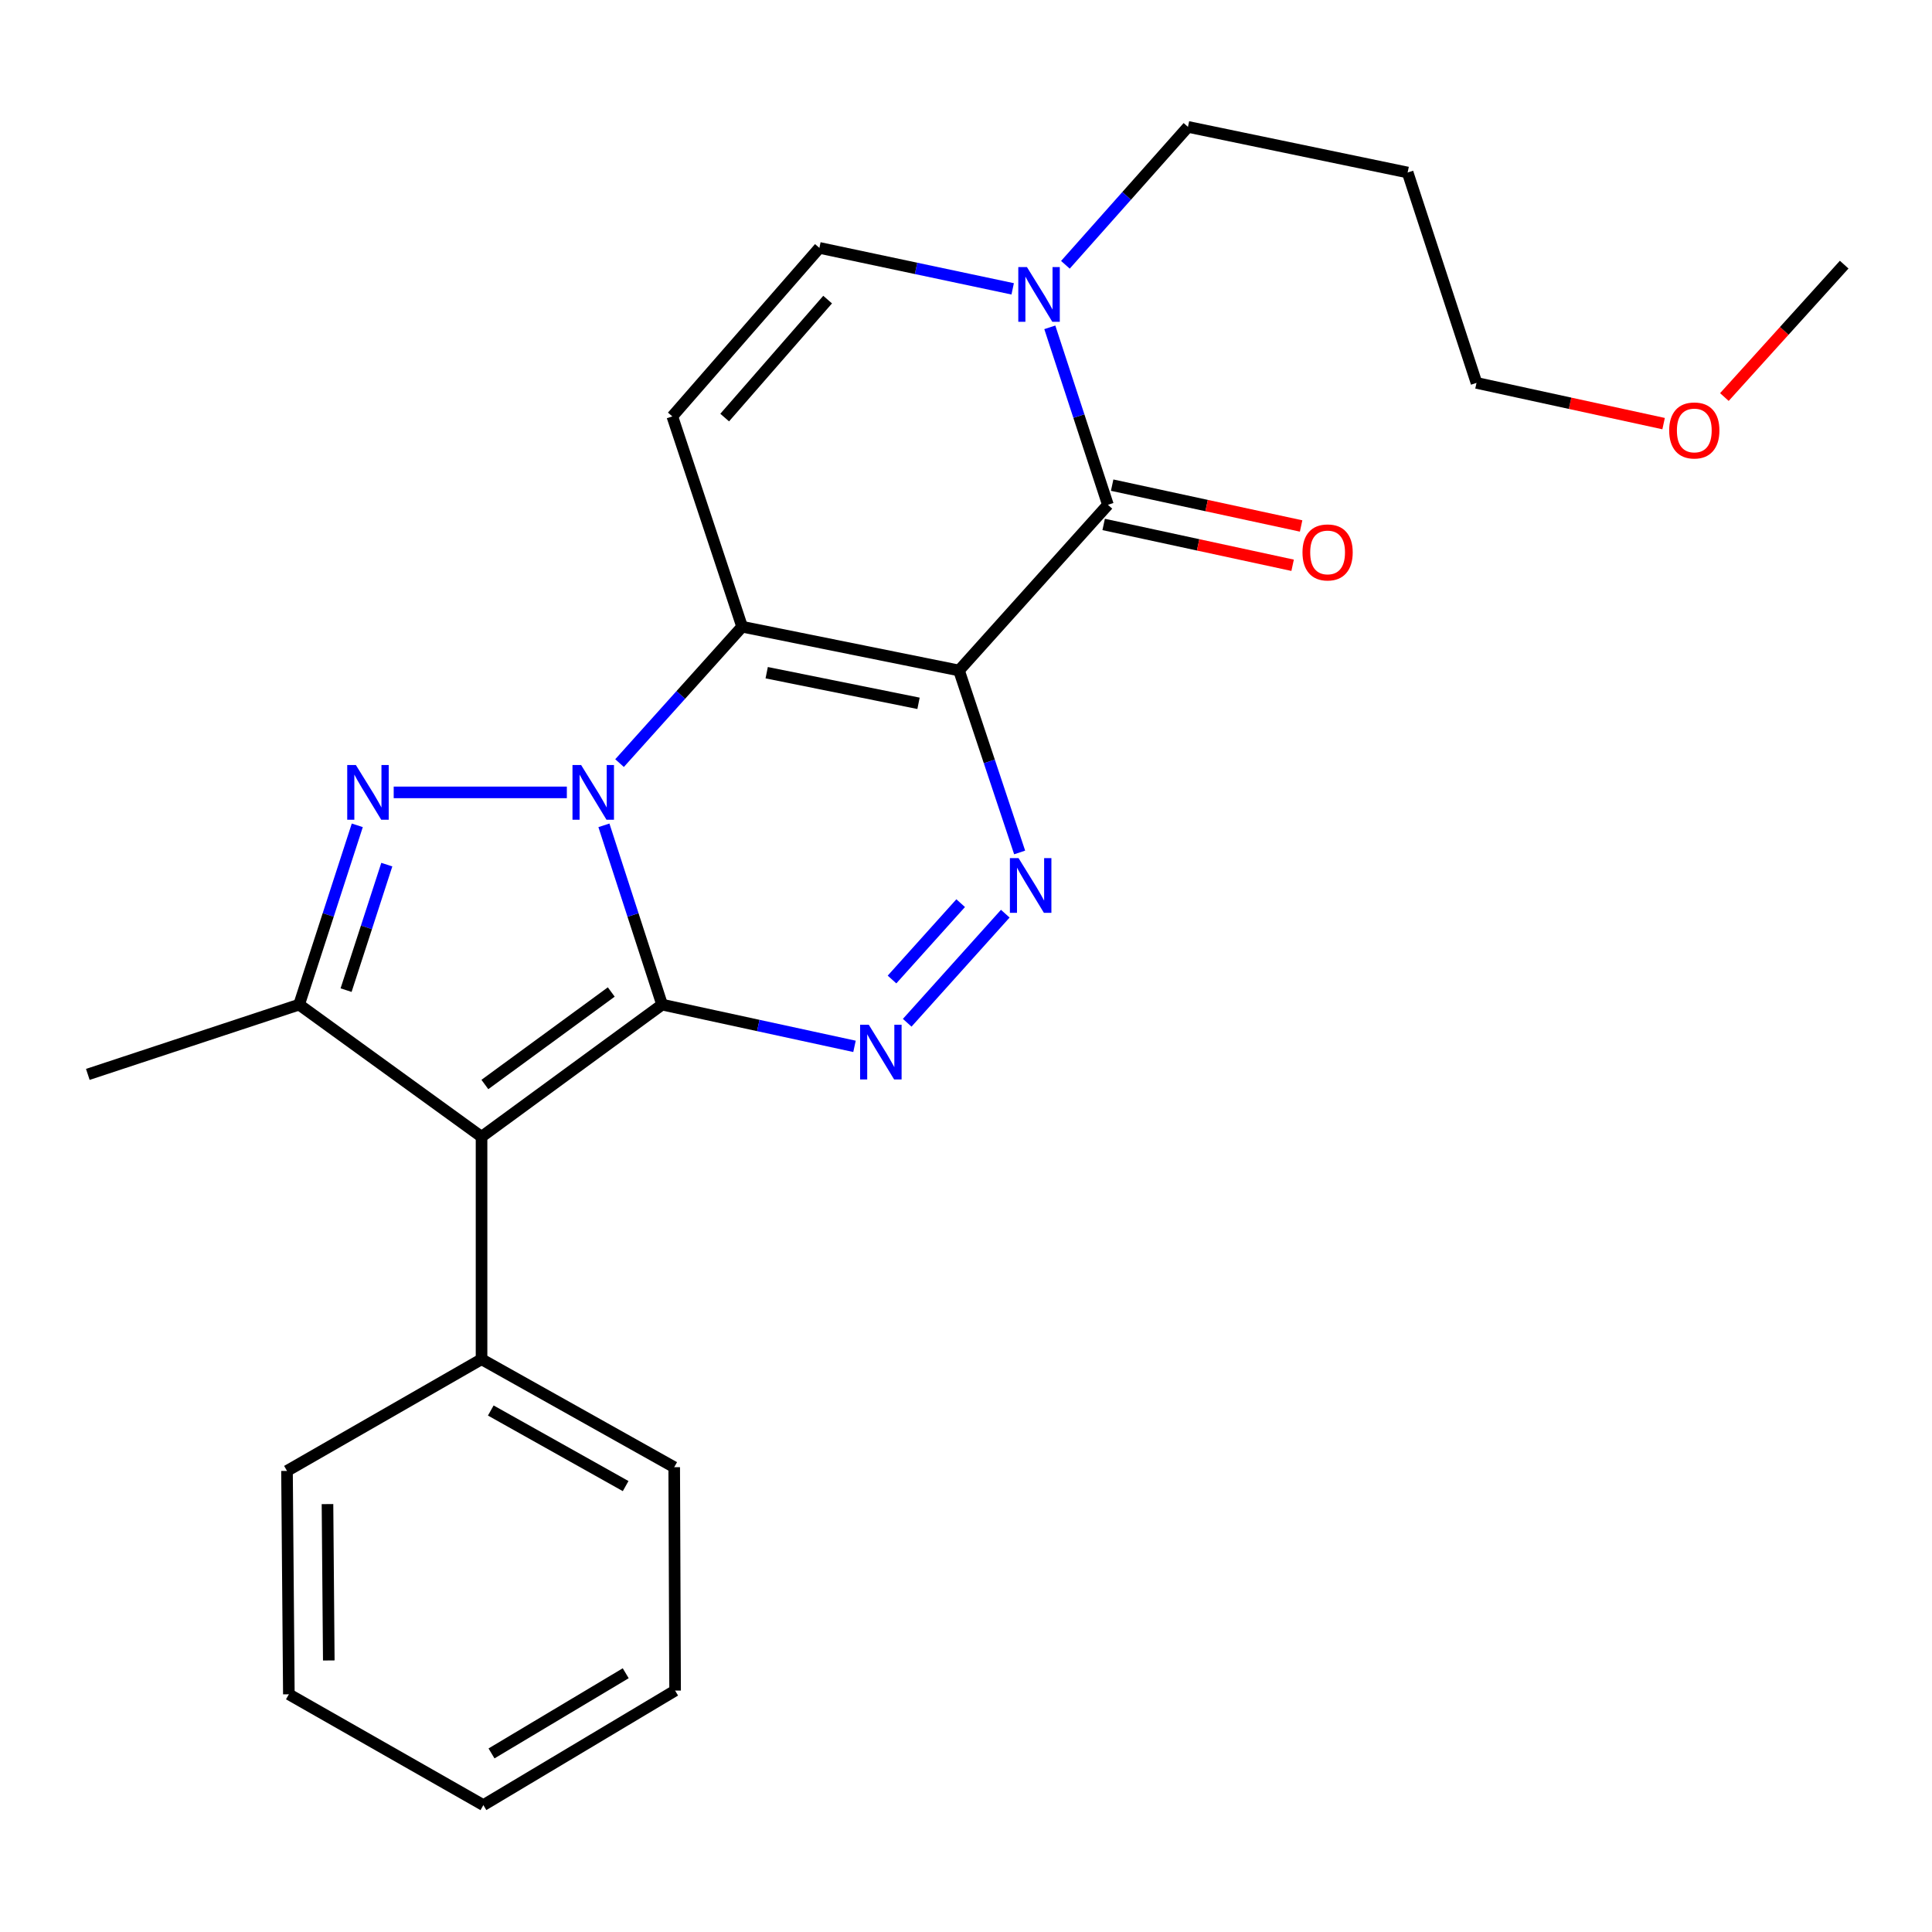 <?xml version='1.0' encoding='iso-8859-1'?>
<svg version='1.1' baseProfile='full'
              xmlns='http://www.w3.org/2000/svg'
                      xmlns:rdkit='http://www.rdkit.org/xml'
                      xmlns:xlink='http://www.w3.org/1999/xlink'
                  xml:space='preserve'
width='1000px' height='1000px' viewBox='0 0 1000 1000'>
<!-- END OF HEADER -->
<rect style='opacity:1.0;fill:#FFFFFF;stroke:none' width='1000' height='1000' x='0' y='0'> </rect>
<path class='bond-0' d='M 342.7,519.991 L 327.643,473.589' style='fill:none;fill-rule:evenodd;stroke:#000000;stroke-width:6px;stroke-linecap:butt;stroke-linejoin:miter;stroke-opacity:1' />
<path class='bond-0' d='M 327.643,473.589 L 312.586,427.188' style='fill:none;fill-rule:evenodd;stroke:#0000FF;stroke-width:6px;stroke-linecap:butt;stroke-linejoin:miter;stroke-opacity:1' />
<path class='bond-3' d='M 342.7,519.991 L 249.245,588.391' style='fill:none;fill-rule:evenodd;stroke:#000000;stroke-width:6px;stroke-linecap:butt;stroke-linejoin:miter;stroke-opacity:1' />
<path class='bond-3' d='M 316.39,513.457 L 250.972,561.337' style='fill:none;fill-rule:evenodd;stroke:#000000;stroke-width:6px;stroke-linecap:butt;stroke-linejoin:miter;stroke-opacity:1' />
<path class='bond-5' d='M 342.7,519.991 L 392.495,530.791' style='fill:none;fill-rule:evenodd;stroke:#000000;stroke-width:6px;stroke-linecap:butt;stroke-linejoin:miter;stroke-opacity:1' />
<path class='bond-5' d='M 392.495,530.791 L 442.289,541.59' style='fill:none;fill-rule:evenodd;stroke:#0000FF;stroke-width:6px;stroke-linecap:butt;stroke-linejoin:miter;stroke-opacity:1' />
<path class='bond-2' d='M 320.677,394.981 L 352.396,359.684' style='fill:none;fill-rule:evenodd;stroke:#0000FF;stroke-width:6px;stroke-linecap:butt;stroke-linejoin:miter;stroke-opacity:1' />
<path class='bond-2' d='M 352.396,359.684 L 384.115,324.386' style='fill:none;fill-rule:evenodd;stroke:#000000;stroke-width:6px;stroke-linecap:butt;stroke-linejoin:miter;stroke-opacity:1' />
<path class='bond-4' d='M 293.4,410.141 L 203.778,410.141' style='fill:none;fill-rule:evenodd;stroke:#0000FF;stroke-width:6px;stroke-linecap:butt;stroke-linejoin:miter;stroke-opacity:1' />
<path class='bond-1' d='M 496.381,347.036 L 512.073,394.131' style='fill:none;fill-rule:evenodd;stroke:#000000;stroke-width:6px;stroke-linecap:butt;stroke-linejoin:miter;stroke-opacity:1' />
<path class='bond-1' d='M 512.073,394.131 L 527.765,441.227' style='fill:none;fill-rule:evenodd;stroke:#0000FF;stroke-width:6px;stroke-linecap:butt;stroke-linejoin:miter;stroke-opacity:1' />
<path class='bond-7' d='M 496.381,347.036 L 573.453,261.281' style='fill:none;fill-rule:evenodd;stroke:#000000;stroke-width:6px;stroke-linecap:butt;stroke-linejoin:miter;stroke-opacity:1' />
<path class='bond-26' d='M 496.381,347.036 L 384.115,324.386' style='fill:none;fill-rule:evenodd;stroke:#000000;stroke-width:6px;stroke-linecap:butt;stroke-linejoin:miter;stroke-opacity:1' />
<path class='bond-26' d='M 475.425,364.039 L 396.839,348.184' style='fill:none;fill-rule:evenodd;stroke:#000000;stroke-width:6px;stroke-linecap:butt;stroke-linejoin:miter;stroke-opacity:1' />
<path class='bond-9' d='M 384.115,324.386 L 347.995,215.53' style='fill:none;fill-rule:evenodd;stroke:#000000;stroke-width:6px;stroke-linecap:butt;stroke-linejoin:miter;stroke-opacity:1' />
<path class='bond-8' d='M 249.245,588.391 L 154.819,519.991' style='fill:none;fill-rule:evenodd;stroke:#000000;stroke-width:6px;stroke-linecap:butt;stroke-linejoin:miter;stroke-opacity:1' />
<path class='bond-12' d='M 249.245,588.391 L 249.245,703.536' style='fill:none;fill-rule:evenodd;stroke:#000000;stroke-width:6px;stroke-linecap:butt;stroke-linejoin:miter;stroke-opacity:1' />
<path class='bond-25' d='M 184.933,427.188 L 169.876,473.589' style='fill:none;fill-rule:evenodd;stroke:#0000FF;stroke-width:6px;stroke-linecap:butt;stroke-linejoin:miter;stroke-opacity:1' />
<path class='bond-25' d='M 169.876,473.589 L 154.819,519.991' style='fill:none;fill-rule:evenodd;stroke:#000000;stroke-width:6px;stroke-linecap:butt;stroke-linejoin:miter;stroke-opacity:1' />
<path class='bond-25' d='M 200.211,447.532 L 189.671,480.013' style='fill:none;fill-rule:evenodd;stroke:#0000FF;stroke-width:6px;stroke-linecap:butt;stroke-linejoin:miter;stroke-opacity:1' />
<path class='bond-25' d='M 189.671,480.013 L 179.131,512.494' style='fill:none;fill-rule:evenodd;stroke:#000000;stroke-width:6px;stroke-linecap:butt;stroke-linejoin:miter;stroke-opacity:1' />
<path class='bond-6' d='M 469.565,529.38 L 520.331,472.921' style='fill:none;fill-rule:evenodd;stroke:#0000FF;stroke-width:6px;stroke-linecap:butt;stroke-linejoin:miter;stroke-opacity:1' />
<path class='bond-6' d='M 461.704,506.996 L 497.241,467.474' style='fill:none;fill-rule:evenodd;stroke:#0000FF;stroke-width:6px;stroke-linecap:butt;stroke-linejoin:miter;stroke-opacity:1' />
<path class='bond-10' d='M 573.453,261.281 L 558.417,215.354' style='fill:none;fill-rule:evenodd;stroke:#000000;stroke-width:6px;stroke-linecap:butt;stroke-linejoin:miter;stroke-opacity:1' />
<path class='bond-10' d='M 558.417,215.354 L 543.381,169.426' style='fill:none;fill-rule:evenodd;stroke:#0000FF;stroke-width:6px;stroke-linecap:butt;stroke-linejoin:miter;stroke-opacity:1' />
<path class='bond-13' d='M 571.255,271.452 L 620.157,282.018' style='fill:none;fill-rule:evenodd;stroke:#000000;stroke-width:6px;stroke-linecap:butt;stroke-linejoin:miter;stroke-opacity:1' />
<path class='bond-13' d='M 620.157,282.018 L 669.058,292.584' style='fill:none;fill-rule:evenodd;stroke:#FF0000;stroke-width:6px;stroke-linecap:butt;stroke-linejoin:miter;stroke-opacity:1' />
<path class='bond-13' d='M 575.651,251.11 L 624.552,261.676' style='fill:none;fill-rule:evenodd;stroke:#000000;stroke-width:6px;stroke-linecap:butt;stroke-linejoin:miter;stroke-opacity:1' />
<path class='bond-13' d='M 624.552,261.676 L 673.454,272.242' style='fill:none;fill-rule:evenodd;stroke:#FF0000;stroke-width:6px;stroke-linecap:butt;stroke-linejoin:miter;stroke-opacity:1' />
<path class='bond-15' d='M 154.819,519.991 L 45.455,556.11' style='fill:none;fill-rule:evenodd;stroke:#000000;stroke-width:6px;stroke-linecap:butt;stroke-linejoin:miter;stroke-opacity:1' />
<path class='bond-11' d='M 347.995,215.53 L 424.119,128.307' style='fill:none;fill-rule:evenodd;stroke:#000000;stroke-width:6px;stroke-linecap:butt;stroke-linejoin:miter;stroke-opacity:1' />
<path class='bond-11' d='M 375.094,216.131 L 428.38,155.075' style='fill:none;fill-rule:evenodd;stroke:#000000;stroke-width:6px;stroke-linecap:butt;stroke-linejoin:miter;stroke-opacity:1' />
<path class='bond-14' d='M 551.448,137.055 L 583.17,101.366' style='fill:none;fill-rule:evenodd;stroke:#0000FF;stroke-width:6px;stroke-linecap:butt;stroke-linejoin:miter;stroke-opacity:1' />
<path class='bond-14' d='M 583.17,101.366 L 614.891,65.676' style='fill:none;fill-rule:evenodd;stroke:#000000;stroke-width:6px;stroke-linecap:butt;stroke-linejoin:miter;stroke-opacity:1' />
<path class='bond-27' d='M 524.162,149.51 L 474.141,138.909' style='fill:none;fill-rule:evenodd;stroke:#0000FF;stroke-width:6px;stroke-linecap:butt;stroke-linejoin:miter;stroke-opacity:1' />
<path class='bond-27' d='M 474.141,138.909 L 424.119,128.307' style='fill:none;fill-rule:evenodd;stroke:#000000;stroke-width:6px;stroke-linecap:butt;stroke-linejoin:miter;stroke-opacity:1' />
<path class='bond-18' d='M 249.245,703.536 L 348.967,759.426' style='fill:none;fill-rule:evenodd;stroke:#000000;stroke-width:6px;stroke-linecap:butt;stroke-linejoin:miter;stroke-opacity:1' />
<path class='bond-18' d='M 254.028,730.074 L 323.833,769.197' style='fill:none;fill-rule:evenodd;stroke:#000000;stroke-width:6px;stroke-linecap:butt;stroke-linejoin:miter;stroke-opacity:1' />
<path class='bond-19' d='M 249.245,703.536 L 148.552,761.346' style='fill:none;fill-rule:evenodd;stroke:#000000;stroke-width:6px;stroke-linecap:butt;stroke-linejoin:miter;stroke-opacity:1' />
<path class='bond-16' d='M 614.891,65.676 L 728.591,89.286' style='fill:none;fill-rule:evenodd;stroke:#000000;stroke-width:6px;stroke-linecap:butt;stroke-linejoin:miter;stroke-opacity:1' />
<path class='bond-20' d='M 728.591,89.286 L 764.236,198.188' style='fill:none;fill-rule:evenodd;stroke:#000000;stroke-width:6px;stroke-linecap:butt;stroke-linejoin:miter;stroke-opacity:1' />
<path class='bond-17' d='M 861.081,219.265 L 812.658,208.726' style='fill:none;fill-rule:evenodd;stroke:#FF0000;stroke-width:6px;stroke-linecap:butt;stroke-linejoin:miter;stroke-opacity:1' />
<path class='bond-17' d='M 812.658,208.726 L 764.236,198.188' style='fill:none;fill-rule:evenodd;stroke:#000000;stroke-width:6px;stroke-linecap:butt;stroke-linejoin:miter;stroke-opacity:1' />
<path class='bond-21' d='M 892.537,205.511 L 923.541,171.245' style='fill:none;fill-rule:evenodd;stroke:#FF0000;stroke-width:6px;stroke-linecap:butt;stroke-linejoin:miter;stroke-opacity:1' />
<path class='bond-21' d='M 923.541,171.245 L 954.545,136.979' style='fill:none;fill-rule:evenodd;stroke:#000000;stroke-width:6px;stroke-linecap:butt;stroke-linejoin:miter;stroke-opacity:1' />
<path class='bond-23' d='M 348.967,759.426 L 349.429,875.046' style='fill:none;fill-rule:evenodd;stroke:#000000;stroke-width:6px;stroke-linecap:butt;stroke-linejoin:miter;stroke-opacity:1' />
<path class='bond-22' d='M 148.552,761.346 L 149.512,876.965' style='fill:none;fill-rule:evenodd;stroke:#000000;stroke-width:6px;stroke-linecap:butt;stroke-linejoin:miter;stroke-opacity:1' />
<path class='bond-22' d='M 169.507,778.516 L 170.179,859.449' style='fill:none;fill-rule:evenodd;stroke:#000000;stroke-width:6px;stroke-linecap:butt;stroke-linejoin:miter;stroke-opacity:1' />
<path class='bond-24' d='M 149.512,876.965 L 250.193,934.324' style='fill:none;fill-rule:evenodd;stroke:#000000;stroke-width:6px;stroke-linecap:butt;stroke-linejoin:miter;stroke-opacity:1' />
<path class='bond-28' d='M 349.429,875.046 L 250.193,934.324' style='fill:none;fill-rule:evenodd;stroke:#000000;stroke-width:6px;stroke-linecap:butt;stroke-linejoin:miter;stroke-opacity:1' />
<path class='bond-28' d='M 323.871,866.071 L 254.406,907.565' style='fill:none;fill-rule:evenodd;stroke:#000000;stroke-width:6px;stroke-linecap:butt;stroke-linejoin:miter;stroke-opacity:1' />
<path  class='atom-1' d='M 300.795 395.981
L 310.075 410.981
Q 310.995 412.461, 312.475 415.141
Q 313.955 417.821, 314.035 417.981
L 314.035 395.981
L 317.795 395.981
L 317.795 424.301
L 313.915 424.301
L 303.955 407.901
Q 302.795 405.981, 301.555 403.781
Q 300.355 401.581, 299.995 400.901
L 299.995 424.301
L 296.315 424.301
L 296.315 395.981
L 300.795 395.981
' fill='#0000FF'/>
<path  class='atom-5' d='M 184.204 395.981
L 193.484 410.981
Q 194.404 412.461, 195.884 415.141
Q 197.364 417.821, 197.444 417.981
L 197.444 395.981
L 201.204 395.981
L 201.204 424.301
L 197.324 424.301
L 187.364 407.901
Q 186.204 405.981, 184.964 403.781
Q 183.764 401.581, 183.404 400.901
L 183.404 424.301
L 179.724 424.301
L 179.724 395.981
L 184.204 395.981
' fill='#0000FF'/>
<path  class='atom-6' d='M 449.666 530.388
L 458.946 545.388
Q 459.866 546.868, 461.346 549.548
Q 462.826 552.228, 462.906 552.388
L 462.906 530.388
L 466.666 530.388
L 466.666 558.708
L 462.786 558.708
L 452.826 542.308
Q 451.666 540.388, 450.426 538.188
Q 449.226 535.988, 448.866 535.308
L 448.866 558.708
L 445.186 558.708
L 445.186 530.388
L 449.666 530.388
' fill='#0000FF'/>
<path  class='atom-7' d='M 527.2 444.159
L 536.48 459.159
Q 537.4 460.639, 538.88 463.319
Q 540.36 465.999, 540.44 466.159
L 540.44 444.159
L 544.2 444.159
L 544.2 472.479
L 540.32 472.479
L 530.36 456.079
Q 529.2 454.159, 527.96 451.959
Q 526.76 449.759, 526.4 449.079
L 526.4 472.479
L 522.72 472.479
L 522.72 444.159
L 527.2 444.159
' fill='#0000FF'/>
<path  class='atom-11' d='M 531.547 138.242
L 540.827 153.242
Q 541.747 154.722, 543.227 157.402
Q 544.707 160.082, 544.787 160.242
L 544.787 138.242
L 548.547 138.242
L 548.547 166.562
L 544.667 166.562
L 534.707 150.162
Q 533.547 148.242, 532.307 146.042
Q 531.107 143.842, 530.747 143.162
L 530.747 166.562
L 527.067 166.562
L 527.067 138.242
L 531.547 138.242
' fill='#0000FF'/>
<path  class='atom-14' d='M 674.164 285.93
Q 674.164 279.13, 677.524 275.33
Q 680.884 271.53, 687.164 271.53
Q 693.444 271.53, 696.804 275.33
Q 700.164 279.13, 700.164 285.93
Q 700.164 292.81, 696.764 296.73
Q 693.364 300.61, 687.164 300.61
Q 680.924 300.61, 677.524 296.73
Q 674.164 292.85, 674.164 285.93
M 687.164 297.41
Q 691.484 297.41, 693.804 294.53
Q 696.164 291.61, 696.164 285.93
Q 696.164 280.37, 693.804 277.57
Q 691.484 274.73, 687.164 274.73
Q 682.844 274.73, 680.484 277.53
Q 678.164 280.33, 678.164 285.93
Q 678.164 291.65, 680.484 294.53
Q 682.844 297.41, 687.164 297.41
' fill='#FF0000'/>
<path  class='atom-18' d='M 863.965 222.802
Q 863.965 216.002, 867.325 212.202
Q 870.685 208.402, 876.965 208.402
Q 883.245 208.402, 886.605 212.202
Q 889.965 216.002, 889.965 222.802
Q 889.965 229.682, 886.565 233.602
Q 883.165 237.482, 876.965 237.482
Q 870.725 237.482, 867.325 233.602
Q 863.965 229.722, 863.965 222.802
M 876.965 234.282
Q 881.285 234.282, 883.605 231.402
Q 885.965 228.482, 885.965 222.802
Q 885.965 217.242, 883.605 214.442
Q 881.285 211.602, 876.965 211.602
Q 872.645 211.602, 870.285 214.402
Q 867.965 217.202, 867.965 222.802
Q 867.965 228.522, 870.285 231.402
Q 872.645 234.282, 876.965 234.282
' fill='#FF0000'/>
</svg>
